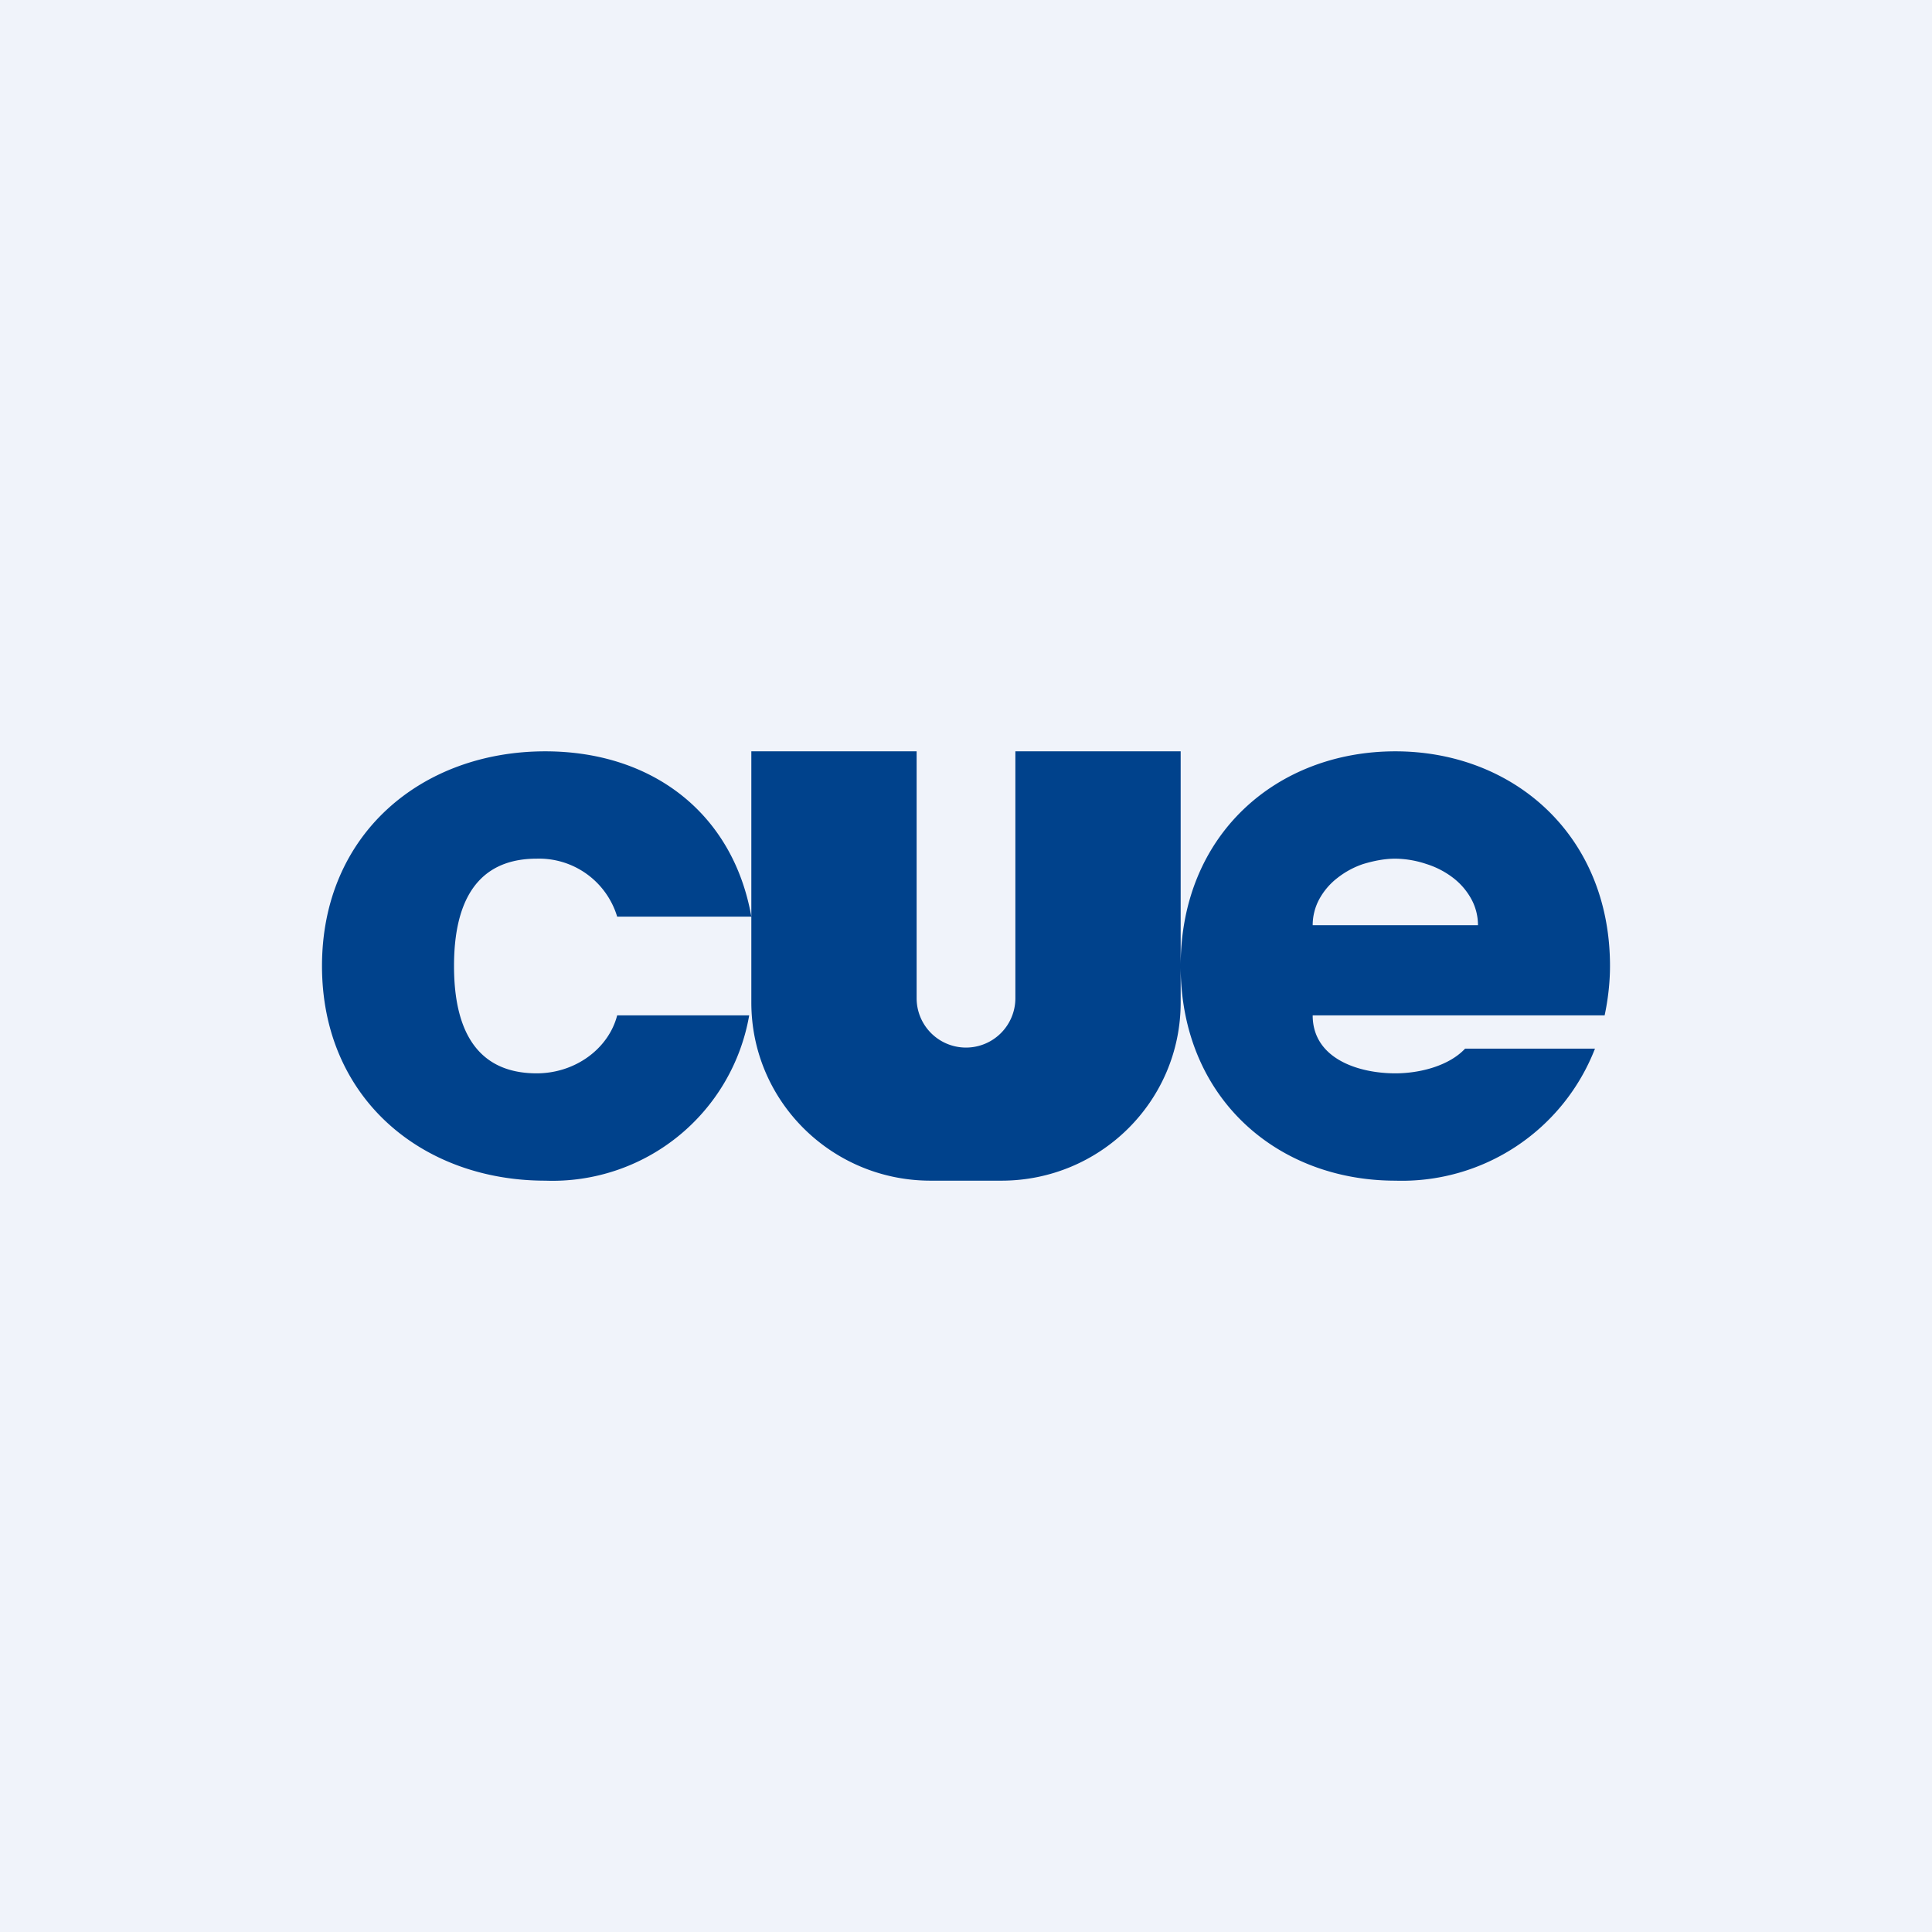 <!-- by TradingView --><svg width="18" height="18" viewBox="0 0 18 18" xmlns="http://www.w3.org/2000/svg"><path fill="#F0F3FA" d="M0 0h18v18H0z"/><path d="M11 9.34c0 .92-.75 1.66-1.67 1.66h-.66C7.75 11 7 10.26 7 9.34V7h1.54v2.3a.46.46 0 0 0 .92 0V7H11v2.34ZM13 7c1.1 0 2 .78 2 2 0 .16-.02.32-.05.46h-2.72c0 .4.42.54.77.54.23 0 .5-.07.65-.23h1.21A1.93 1.93 0 0 1 13 11c-1.1 0-2-.77-2-2s.9-2 2-2Zm0 1c-.1 0-.2.02-.3.05a.8.8 0 0 0-.24.13.63.63 0 0 0-.17.2.51.51 0 0 0-.06.24h1.54a.51.51 0 0 0-.06-.24.63.63 0 0 0-.17-.2.8.8 0 0 0-.25-.13A.94.94 0 0 0 13 8ZM5.08 7c1 0 1.75.58 1.92 1.54H5.75A.76.76 0 0 0 5 8c-.42 0-.77.23-.77 1s.35 1 .77 1c.36 0 .67-.23.75-.54h1.23A1.86 1.86 0 0 1 5.08 11C3.93 11 3 10.23 3 9s.93-2 2.08-2Z" fill="#00428C"/></svg>